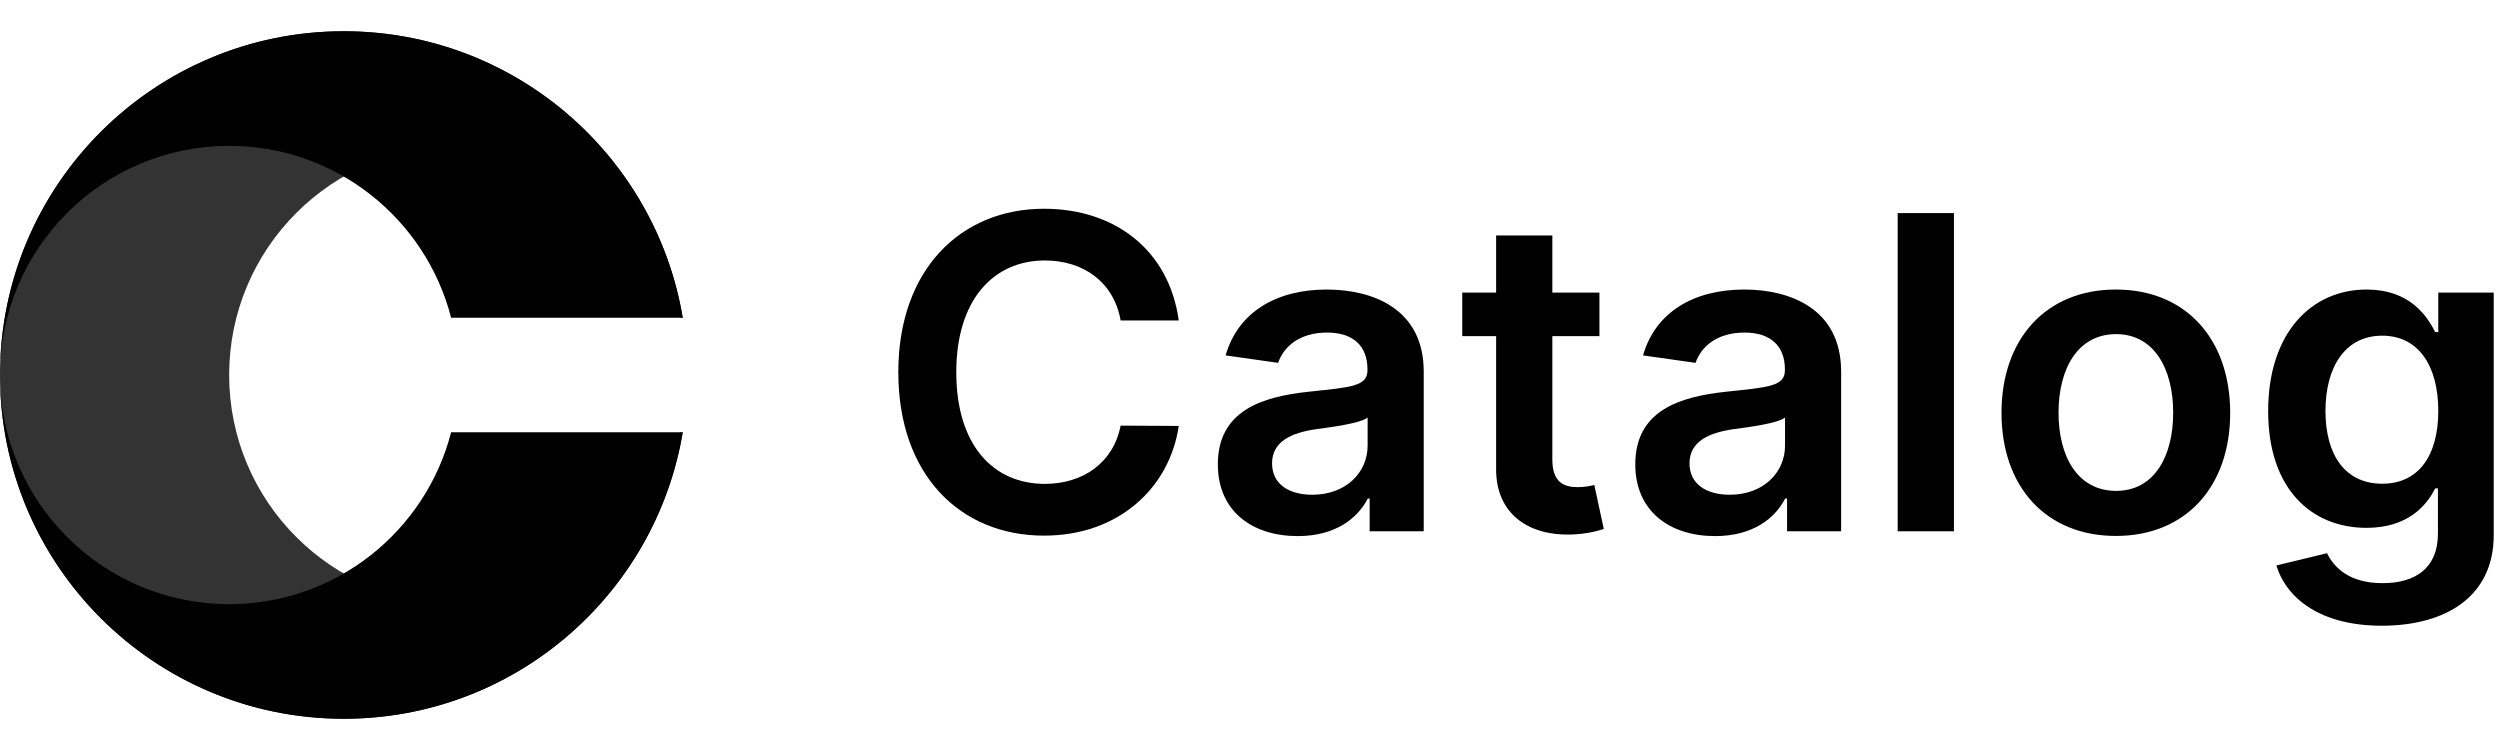 <svg xmlns="http://www.w3.org/2000/svg" width="80" height="24" viewBox="0 0 80 24" fill="none"><path opacity="0.8" d="M11 1C4.925 1 0 5.925 0 12C0 18.075 4.925 23 11 23C16.451 23 20.975 19.036 21.848 13.833H21.769C20.955 16.996 18.084 19.333 14.667 19.333C10.617 19.333 7.333 16.05 7.333 12C7.333 7.95 10.617 4.667 14.667 4.667C18.084 4.667 20.955 7.004 21.769 10.167H21.848C20.975 4.964 16.451 1 11 1Z" fill="black"></path><path d="M0 12C0 5.925 4.925 1 11 1C16.451 1 20.975 4.964 21.848 10.167H14.436C13.622 7.004 10.75 4.667 7.333 4.667C3.283 4.667 0 7.95 0 12Z" fill="black"></path><path d="M0 12C0 18.075 4.925 23 11 23C16.451 23 20.975 19.036 21.848 13.833H14.436C13.622 16.996 10.75 19.333 7.333 19.333C3.283 19.333 0 16.05 0 12Z" fill="black"></path><path d="M37.72 10.254C37.407 7.992 35.666 6.68 33.409 6.68C30.75 6.68 28.746 8.619 28.746 11.91C28.746 15.196 30.725 17.14 33.409 17.14C35.831 17.14 37.436 15.574 37.72 13.63L35.86 13.62C35.627 14.813 34.652 15.484 33.434 15.484C31.784 15.484 30.601 14.246 30.601 11.91C30.601 9.613 31.774 8.335 33.439 8.335C34.677 8.335 35.647 9.036 35.86 10.254H37.72Z" fill="black"></path><path d="M41.527 17.155C42.725 17.155 43.441 16.593 43.769 15.952H43.829V17.001H45.559V11.89C45.559 9.871 43.913 9.265 42.456 9.265C40.851 9.265 39.618 9.981 39.22 11.373L40.9 11.611C41.079 11.089 41.587 10.642 42.466 10.642C43.302 10.642 43.759 11.07 43.759 11.82V11.85C43.759 12.367 43.217 12.392 41.87 12.536C40.388 12.695 38.971 13.138 38.971 14.858C38.971 16.359 40.07 17.155 41.527 17.155ZM41.994 15.832C41.243 15.832 40.706 15.489 40.706 14.828C40.706 14.137 41.308 13.849 42.114 13.734C42.586 13.67 43.53 13.55 43.764 13.361V14.261C43.764 15.111 43.078 15.832 41.994 15.832Z" fill="black"></path><path d="M51.182 9.364H49.675V7.535H47.876V9.364H46.792V10.756H47.876V15.002C47.866 16.439 48.91 17.145 50.262 17.105C50.774 17.09 51.127 16.991 51.321 16.926L51.018 15.519C50.918 15.544 50.714 15.589 50.491 15.589C50.038 15.589 49.675 15.43 49.675 14.704V10.756H51.182V9.364Z" fill="black"></path><path d="M54.884 17.155C56.082 17.155 56.798 16.593 57.126 15.952H57.186V17.001H58.916V11.89C58.916 9.871 57.271 9.265 55.814 9.265C54.208 9.265 52.975 9.981 52.577 11.373L54.258 11.611C54.437 11.089 54.944 10.642 55.824 10.642C56.659 10.642 57.117 11.07 57.117 11.82V11.85C57.117 12.367 56.575 12.392 55.227 12.536C53.746 12.695 52.329 13.138 52.329 14.858C52.329 16.359 53.428 17.155 54.884 17.155ZM55.352 15.832C54.601 15.832 54.064 15.489 54.064 14.828C54.064 14.137 54.666 13.849 55.471 13.734C55.943 13.67 56.888 13.55 57.121 13.361V14.261C57.121 15.111 56.435 15.832 55.352 15.832Z" fill="black"></path><path d="M62.526 6.819H60.726V17.001H62.526V6.819Z" fill="black"></path><path d="M67.707 17.15C69.944 17.15 71.366 15.574 71.366 13.212C71.366 10.846 69.944 9.265 67.707 9.265C65.47 9.265 64.048 10.846 64.048 13.212C64.048 15.574 65.47 17.15 67.707 17.15ZM67.717 15.708C66.479 15.708 65.873 14.604 65.873 13.207C65.873 11.81 66.479 10.692 67.717 10.692C68.935 10.692 69.542 11.81 69.542 13.207C69.542 14.604 68.935 15.708 67.717 15.708Z" fill="black"></path><path d="M76.215 20.023C78.278 20.023 79.799 19.079 79.799 17.125V9.364H78.025V10.627H77.925C77.652 10.075 77.08 9.265 75.733 9.265C73.968 9.265 72.581 10.647 72.581 13.158C72.581 15.648 73.968 16.891 75.728 16.891C77.035 16.891 77.647 16.19 77.925 15.629H78.014V17.075C78.014 18.199 77.269 18.661 76.245 18.661C75.161 18.661 74.684 18.149 74.465 17.702L72.844 18.095C73.172 19.163 74.271 20.023 76.215 20.023ZM76.23 15.479C75.041 15.479 74.415 14.555 74.415 13.148C74.415 11.761 75.032 10.742 76.23 10.742C77.388 10.742 78.025 11.701 78.025 13.148C78.025 14.604 77.378 15.479 76.23 15.479Z" fill="black"></path></svg>